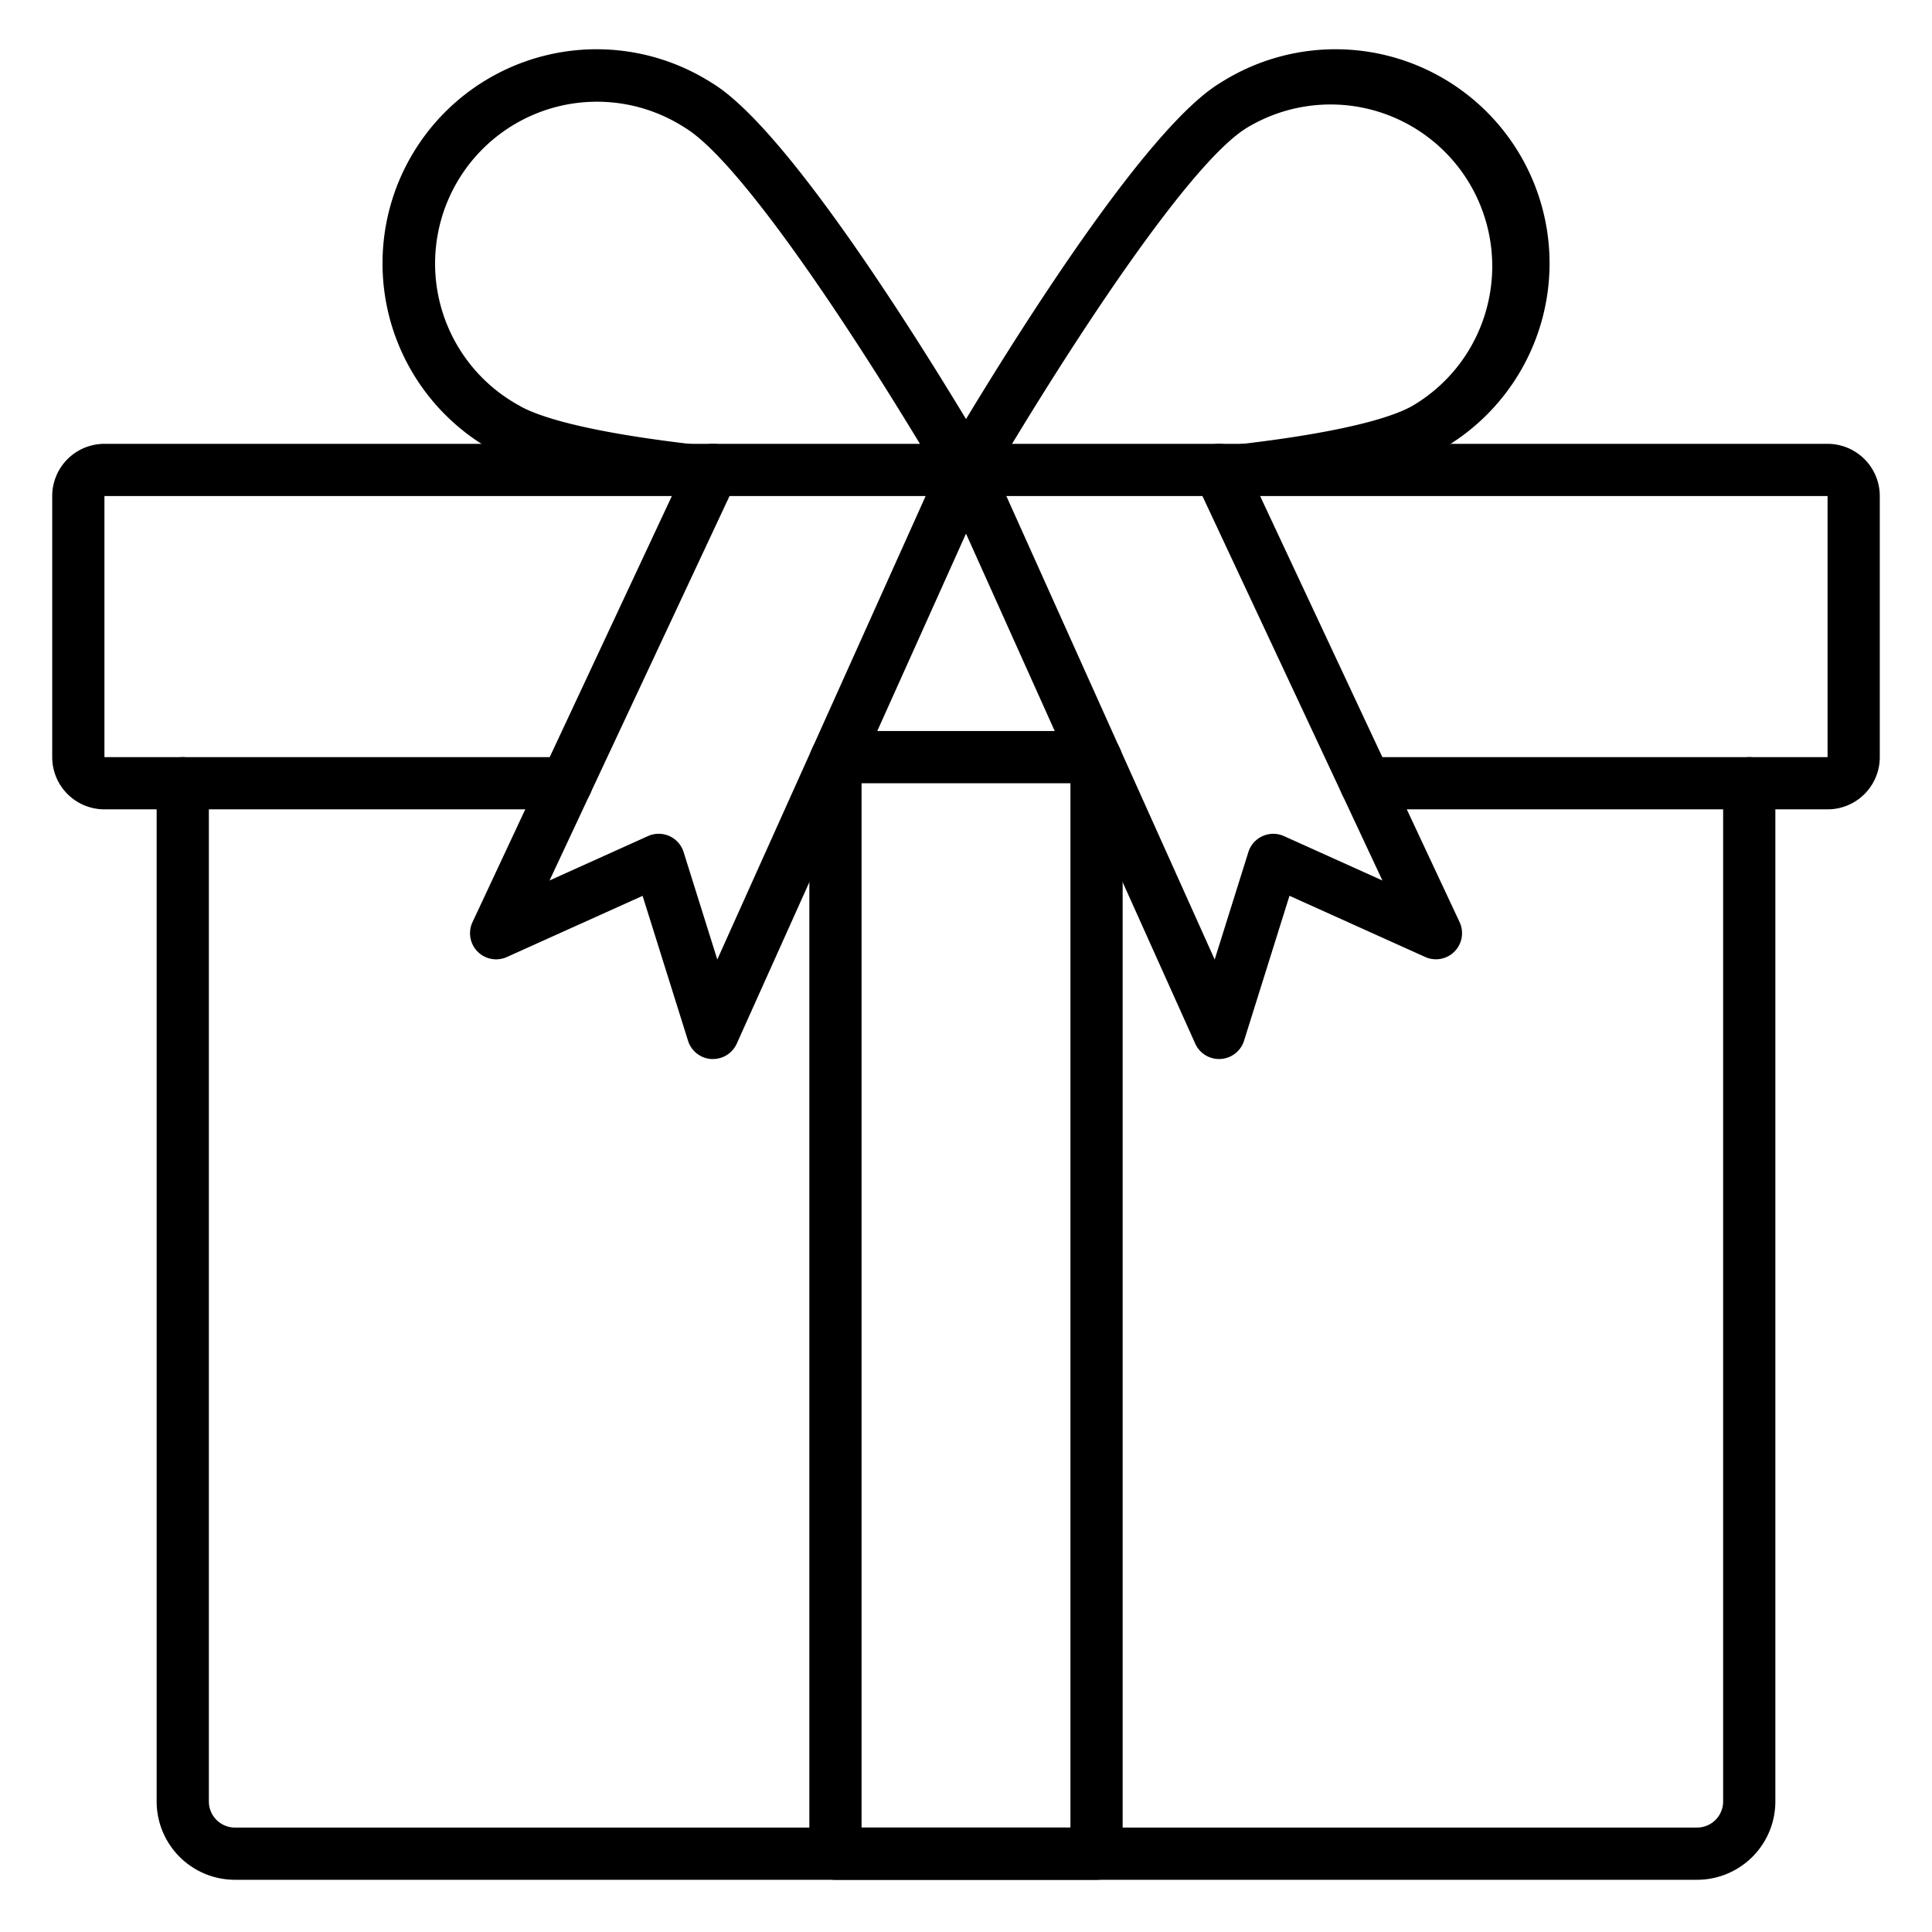<svg xmlns="http://www.w3.org/2000/svg" version="1.1" xmlns:xlink="http://www.w3.org/1999/xlink" xmlns:svgjs="http://svgjs.com/svgjs" width="512" height="512" x="0" y="0" viewBox="0 0 74 74" style="enable-background:new 0 0 512 512" xml:space="preserve" class=""><g><path d="M65 72H9a3 3 0 0 1-3-3V30a1 1 0 0 1 2 0v39a1 1 0 0 0 1 1h56a1 1 0 0 0 1-1V30a1 1 0 0 1 2 0v39a3 3 0 0 1-3 3Z" fill="#000000" data-original="#000000" class=""></path><path d="M70 31H52.31a1 1 0 0 1 0-2H70V19H4v10h17.69a1 1 0 1 1 0 2H4a2 2 0 0 1-2-2V19a2 2 0 0 1 2-2h66a2 2 0 0 1 2 2v10a2 2 0 0 1-2 2Z" fill="#000000" data-original="#000000" class=""></path><path d="M37 19a1 1 0 0 1-.86-1.509c2.193-3.712 7.618-12.538 10.615-14.326a8.2 8.2 0 1 1 8.4 14.078c-1.222.73-3.7 1.319-7.369 1.75a1 1 0 1 1-.233-1.986c4.439-.522 6.025-1.151 6.576-1.48a6.179 6.179 0 0 0 2.842-3.827 6.194 6.194 0 0 0-9.191-6.818c-2.126 1.269-6.517 7.871-9.918 13.626A1 1 0 0 1 37 19Z" fill="#000000" data-original="#000000" class=""></path><path d="M37 19a1 1 0 0 1-.862-.491c-3.4-5.756-7.792-12.358-9.917-13.626a6.2 6.2 0 1 0-6.347 10.644c.55.329 2.136.958 6.576 1.48a1 1 0 1 1-.233 1.986c-3.667-.431-6.147-1.02-7.369-1.75a8.2 8.2 0 1 1 8.4-14.078c3 1.788 8.42 10.614 10.614 14.326A1 1 0 0 1 37 19ZM42 72H32a1 1 0 0 1-1-1V29.12a1 1 0 0 1 2 0V70h8V29.12a1 1 0 0 1 2 0V71a1 1 0 0 1-1 1Z" fill="#000000" data-original="#000000" class=""></path><path d="M41.94 30h-9.88a1 1 0 1 1 0-2h9.88a1 1 0 0 1 0 2Z" fill="#000000" data-original="#000000" class=""></path><path d="M46.692 40.563a1 1 0 0 1-.912-.59L36.088 18.41a1 1 0 0 1 1.824-.82l8.613 19.162 1.29-4.114a1 1 0 0 1 1.365-.613l3.77 1.7-7.163-15.3a1 1 0 1 1 1.812-.848l8.307 17.743a1 1 0 0 1-1.316 1.335l-5.2-2.344-1.74 5.55a1 1 0 0 1-.895.7Z" fill="#000000" data-original="#000000" class=""></path><path d="M27.308 40.563h-.06a1 1 0 0 1-.895-.7l-1.74-5.55-5.2 2.344a1 1 0 0 1-1.316-1.335L26.4 17.576a1 1 0 1 1 1.812.848l-7.163 15.3 3.77-1.7a1 1 0 0 1 1.365.613l1.29 4.114 8.614-19.161a1 1 0 0 1 1.824.82L28.22 39.973a1 1 0 0 1-.912.59Z" fill="#000000" data-original="#000000" class=""></path></g></svg>